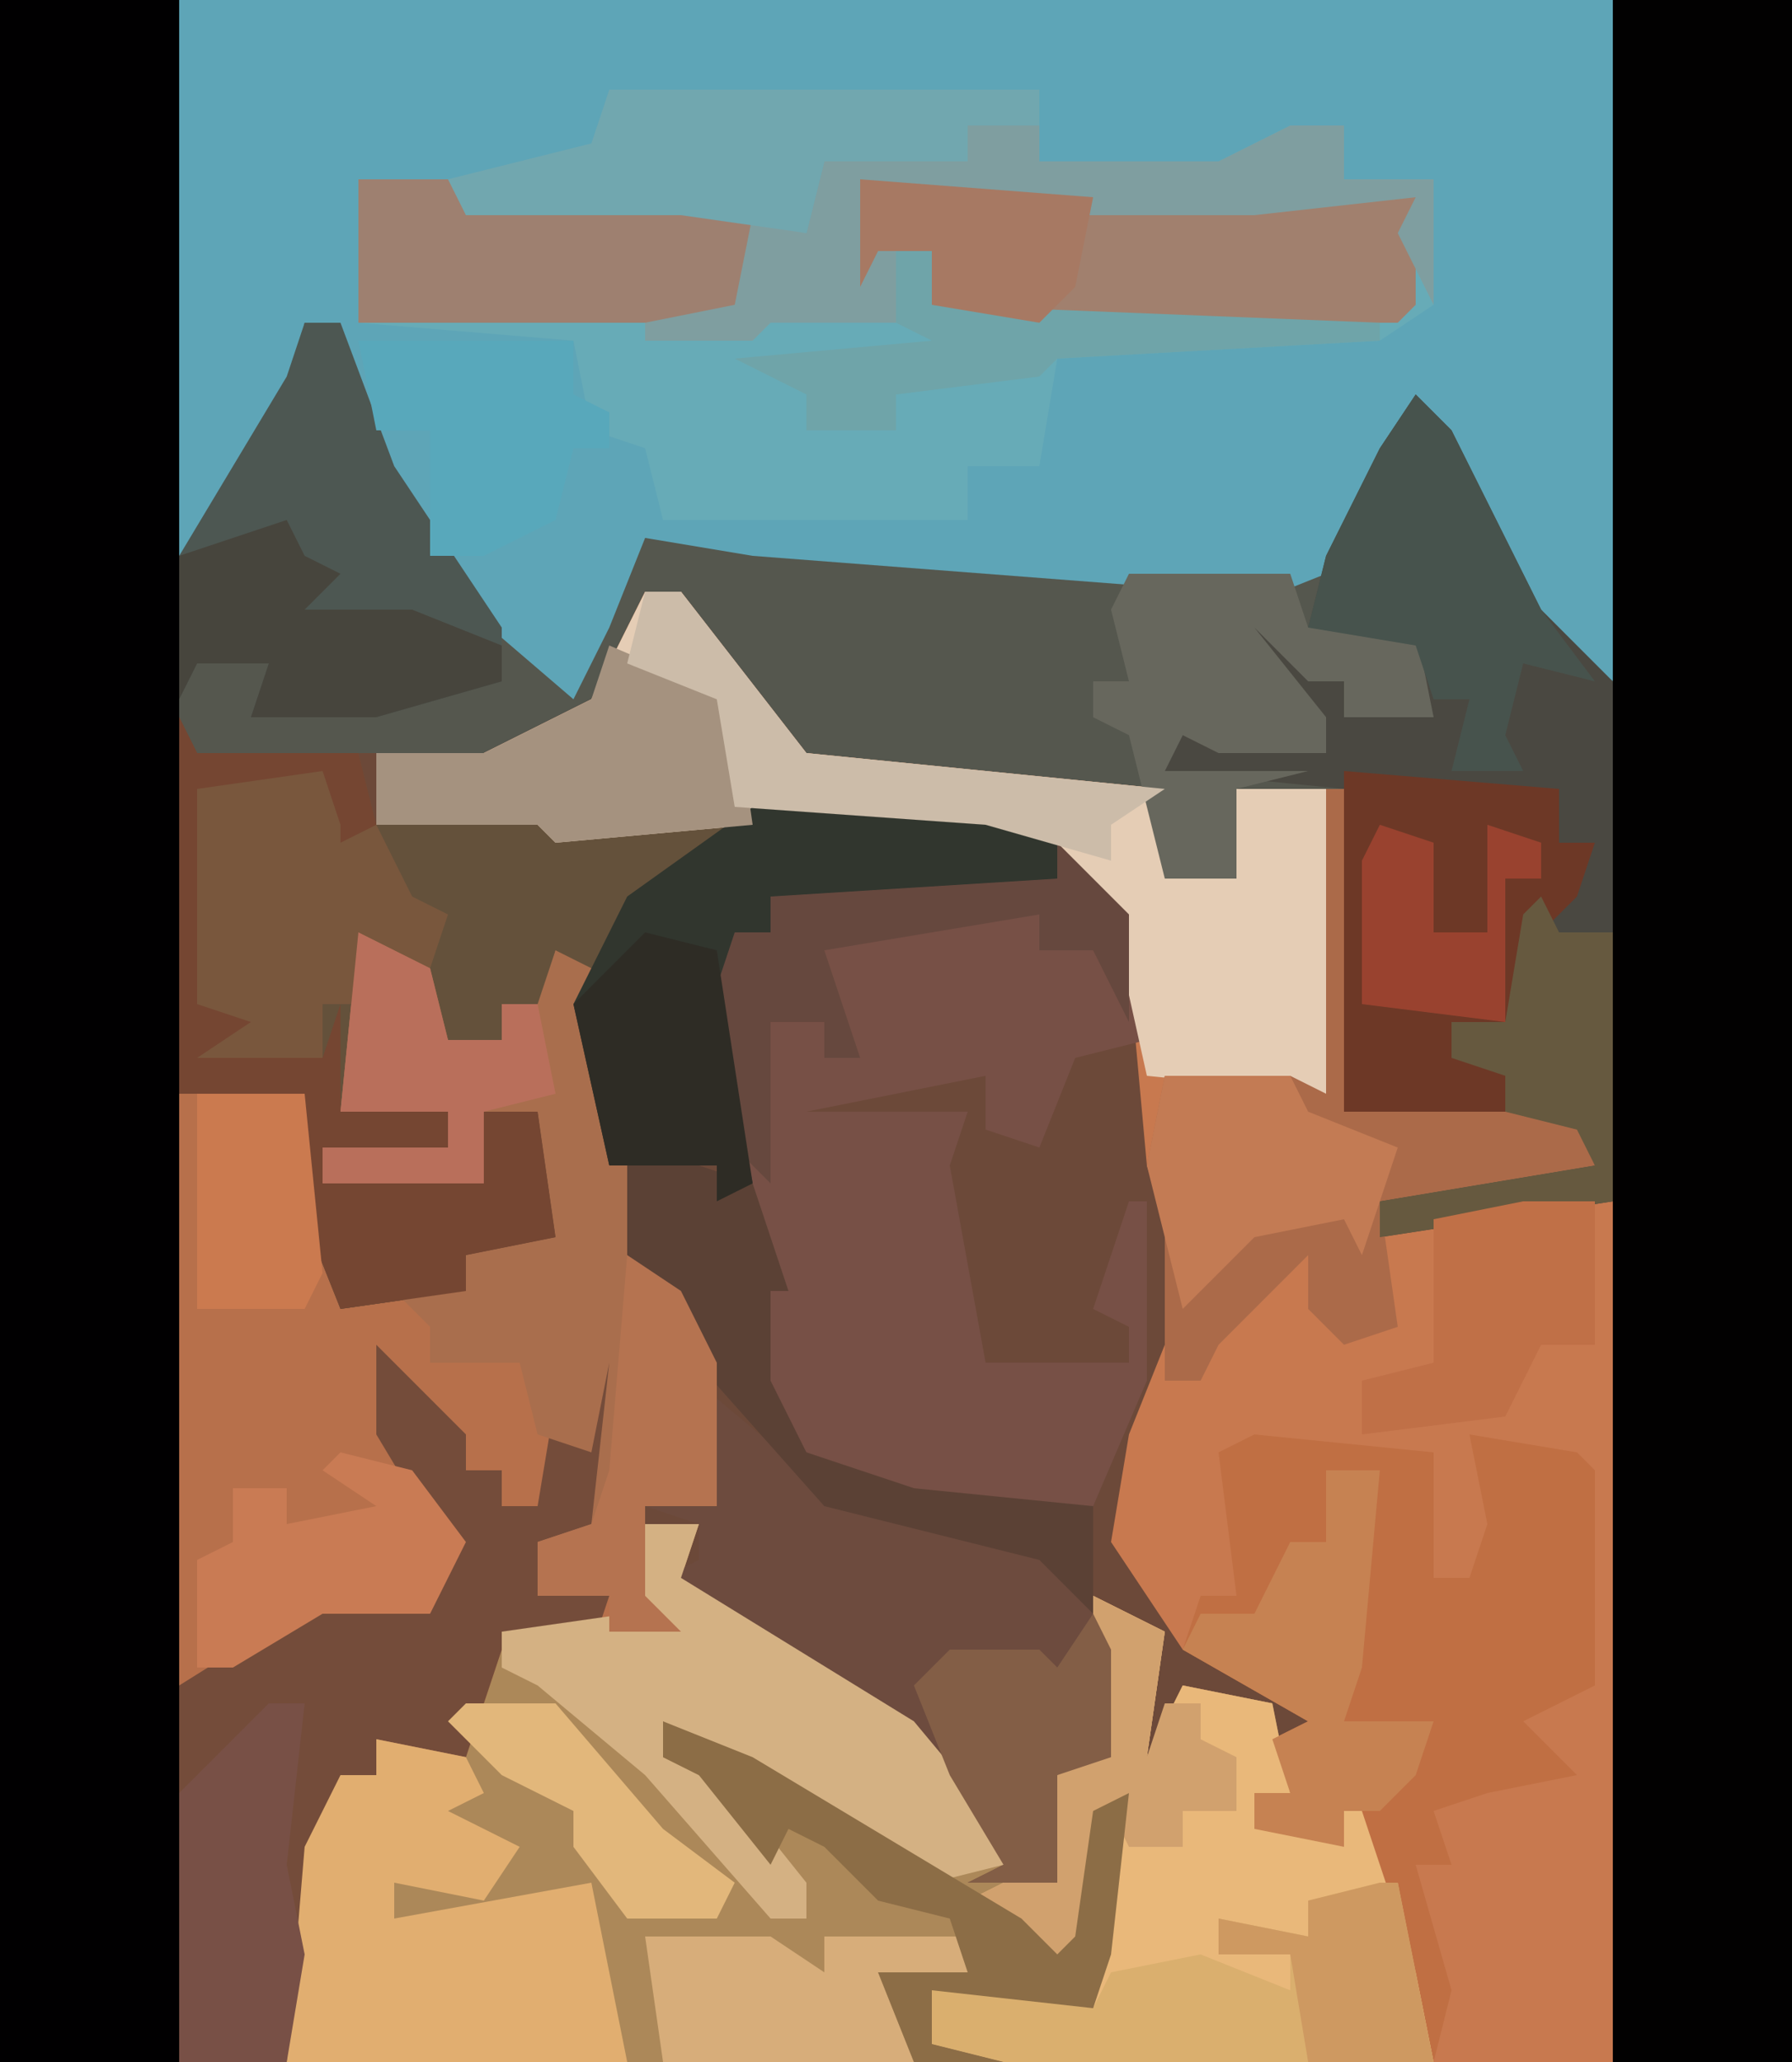 <?xml version="1.0" encoding="UTF-8"?>
<svg version="1.1" xmlns="http://www.w3.org/2000/svg" width="100" height="115">
<path d="M0,0 L100,0 L100,115 L0,115 Z " fill="#55574E" transform="translate(0,0)"/>
<path d="M0,0 L2,0 L9,9 L29,11 L29,16 L33,16 L33,11 L39,11 L39,29 L52,29 L53,32 L41,34 L41,36 L49,34 L54,34 L54,82 L-26,82 L-26,7 L-25,9 L-9,9 L-3,6 Z " fill="#6C4939" transform="translate(36,33)"/>
<path d="M0,0 L2,0 L9,9 L29,11 L29,16 L33,16 L33,11 L39,11 L39,29 L52,29 L53,32 L41,34 L41,36 L49,34 L54,34 L54,82 L-20,82 L-19,70 L-17,66 L-15,66 L-15,64 L-11,63 L-8,58 L-1,57 L0,52 L3,52 L2,55 L15,63 L20,69 L20,71 L22,71 L23,66 L25,64 L25,56 L29,58 L28,65 L30,61 L35,62 L35,64 L37,63 L30,59 L26,53 L27,47 L29,42 L29,35 L28,32 L27,21 L23,14 L19,13 L6,13 L-5,14 L-6,13 L-15,13 L-15,9 L-9,9 L-3,6 Z " fill="#C8794F" transform="translate(36,33)"/>
<path d="M0,0 L80,0 L80,38 L75,34 L70,24 L67,26 L64,32 L59,34 L58,33 L32,31 L26,30 L24,35 L22,39 L15,33 L9,22 L9,18 L7,18 L6,23 L1,31 L0,31 Z " fill="#5EA5B7" transform="translate(10,0)"/>
<path d="M0,0 L3,0 L2,3 L15,11 L20,17 L20,19 L22,19 L23,14 L25,12 L25,4 L29,6 L28,13 L30,9 L35,10 L36,15 L34,15 L34,17 L38,17 L37,13 L40,16 L43,25 L44,30 L-20,30 L-19,18 L-17,14 L-15,14 L-15,12 L-11,11 L-8,6 L-1,5 Z " fill="#AC8859" transform="translate(36,85)"/>
<path d="M0,0 L10,0 L10,115 L0,115 Z " fill="#020101" transform="translate(90,0)"/>
<path d="M0,0 L10,0 L10,115 L0,115 Z " fill="#010001" transform="translate(0,0)"/>
<path d="M0,0 L4,2 L5,6 L7,6 L8,6 L8,4 L10,4 L11,1 L13,2 L15,13 L17,19 L20,24 L20,32 L16,32 L16,37 L18,39 L8,40 L6,46 L1,45 L1,47 L-1,48 L-4,63 L-10,63 L-10,9 L-3,9 L-2,16 L-1,21 L6,20 L6,18 L11,17 L10,10 L7,10 L7,14 L-2,14 L-2,12 L5,12 L5,10 L-1,10 Z " fill="#B7704B" transform="translate(20,52)"/>
<path d="M0,0 L4,0 L4,2 L14,2 L18,0 L21,0 L21,3 L26,3 L26,10 L23,12 L5,13 L4,19 L0,19 L0,22 L-17,22 L-18,18 L-21,17 L-22,12 L-34,11 L-34,3 L-29,3 L-24,4 L-12,4 L-9,6 L-8,2 L0,2 Z " fill="#67ABB7" transform="translate(54,7)"/>
<path d="M0,0 L4,4 L5,11 L1,12 L-1,17 L-4,16 L-4,13 L-14,15 L-5,15 L-6,18 L-4,29 L-3,29 L4,29 L4,27 L2,26 L4,20 L5,20 L5,30 L2,37 L-8,37 L-14,34 L-17,30 L-17,24 L-16,23 L-18,21 L-19,8 L-18,5 L-16,5 L-16,3 L0,2 Z " fill="#775046" transform="translate(59,47)"/>
<path d="M0,0 L2,2 L7,12 L11,16 L11,45 L-2,47 L-2,45 L10,43 L9,41 L-4,40 L-4,22 L-14,21 L-12,17 L-11,19 L-9,18 L-9,20 L-5,20 L-9,15 L-9,13 L-6,14 L-6,16 L-4,16 L-4,18 L1,18 L0,14 L-6,13 L-5,9 L-2,3 Z " fill="#4A4841" transform="translate(79,22)"/>
<path d="M0,0 L1,2 L10,2 L11,6 L20,6 L21,2 L22,6 L31,6 L26,10 L23,16 L21,13 L20,17 L18,16 L19,21 L17,20 L17,18 L15,18 L12,13 L10,12 L9,22 L15,22 L15,24 L8,24 L8,26 L15,25 L17,26 L17,22 L20,22 L21,29 L16,30 L16,32 L9,33 L7,28 L7,21 L0,21 Z " fill="#64513B" transform="translate(10,40)"/>
<path d="M0,0 L10,1 L10,8 L12,8 L13,5 L12,0 L18,1 L19,2 L19,14 L15,16 L18,19 L13,20 L10,21 L11,24 L9,24 L11,31 L10,35 L6,23 L5,22 L2,23 L0,22 L0,20 L2,20 L1,17 L3,16 L-4,12 L-3,9 L-1,9 L-2,1 Z " fill="#C06F43" transform="translate(70,80)"/>
<path d="M0,0 L4,2 L3,9 L5,5 L10,6 L11,11 L9,11 L9,13 L13,13 L12,9 L15,12 L18,21 L19,26 L-5,26 L-9,25 L-9,22 L-3,21 L0,23 L1,12 L-1,21 L-7,17 L-3,15 L-2,10 L0,8 Z " fill="#E9B87A" transform="translate(61,89)"/>
<path d="M0,0 L2,0 L9,9 L29,11 L29,16 L33,16 L33,11 L38,11 L38,28 L28,27 L26,18 L23,14 L19,13 L6,13 L-5,14 L-6,13 L-15,13 L-15,9 L-9,9 L-3,6 Z " fill="#E5CDB5" transform="translate(36,33)"/>
<path d="M0,0 L2,2 L1,11 L-1,13 L-3,12 L-1,14 L1,15 L0,18 L-5,18 L-7,24 L-12,23 L-12,25 L-14,26 L-17,41 L-23,41 L-23,20 L-15,15 L-9,15 L-9,11 L-12,6 L-12,1 L-7,6 L-7,8 L-5,8 L-5,10 L-3,10 L-2,4 Z " fill="#744C3A" transform="translate(33,74)"/>
<path d="M0,0 L4,2 L5,6 L7,6 L8,6 L8,4 L10,4 L11,1 L13,2 L15,13 L17,19 L20,24 L20,32 L16,32 L16,37 L18,39 L14,39 L14,37 L10,37 L10,34 L13,33 L14,24 L13,29 L10,28 L9,24 L4,24 L4,22 L2,20 L6,20 L6,18 L11,17 L10,10 L7,10 L7,14 L-2,14 L-2,12 L5,12 L5,10 L-1,10 Z " fill="#A96E4D" transform="translate(20,52)"/>
<path d="M0,0 L6,5 L18,8 L22,12 L22,20 L19,21 L19,27 L14,27 L16,26 L10,18 L-3,10 L-1,9 L-1,7 L-4,6 L0,6 Z " fill="#6D4B3E" transform="translate(40,78)"/>
<path d="M0,0 L5,1 L6,3 L4,4 L8,6 L6,9 L1,8 L1,10 L12,8 L14,18 L-5,18 L-4,6 L-2,2 L0,2 Z " fill="#E1AE70" transform="translate(21,97)"/>
<path d="M0,0 L1,0 L1,18 L14,18 L15,21 L3,23 L4,30 L1,31 L-1,29 L-1,26 L-6,31 L-7,33 L-9,33 L-9,24 L-10,21 L-9,16 L-2,16 L0,17 Z " fill="#AB6A49" transform="translate(74,44)"/>
<path d="M0,0 L2,0 L5,8 L11,17 L11,20 L4,22 L-3,22 L-2,19 L-6,19 L-7,21 L-7,13 L-1,3 Z " fill="#4D5752" transform="translate(17,18)"/>
<path d="M0,0 L13,0 L17,1 L17,4 L14,5 L1,5 L1,7 L-1,7 L-1,16 L0,21 L-2,22 L-2,20 L-8,20 L-10,11 L-7,5 Z " fill="#31362E" transform="translate(42,45)"/>
<path d="M0,0 L3,0 L2,3 L15,11 L20,17 L20,19 L16,20 L1,11 L1,13 L5,15 L9,20 L9,22 L7,22 L0,14 L-6,9 L-8,8 L-8,6 L-1,5 Z " fill="#D4B183" transform="translate(36,85)"/>
<path d="M0,0 L13,1 L31,1 L31,7 L30,8 L7,8 L4,7 L4,4 L1,4 L0,6 Z " fill="#A1806E" transform="translate(48,10)"/>
<path d="M0,0 L12,1 L12,4 L14,4 L13,7 L10,10 L9,14 L6,14 L9,17 L9,19 L0,19 Z " fill="#6D3826" transform="translate(75,43)"/>
<path d="M0,0 L1,2 L10,2 L11,6 L9,10 L7,9 L8,4 L1,4 L2,15 L5,17 L4,18 L8,19 L9,16 L9,22 L15,22 L15,24 L8,24 L8,26 L15,25 L17,26 L17,22 L20,22 L21,29 L16,30 L16,32 L9,33 L7,28 L7,21 L0,21 Z " fill="#754632" transform="translate(10,40)"/>
<path d="M0,0 L1,0 L3,10 L-21,10 L-25,9 L-25,6 L-19,5 L-16,7 L-15,5 L-10,4 L-5,6 L-5,4 L-9,4 L-9,2 L-4,3 L-4,1 Z " fill="#DAAF6E" transform="translate(77,105)"/>
<path d="M0,0 L5,0 L10,1 L22,1 L22,7 L21,8 L0,8 Z " fill="#9E8070" transform="translate(20,10)"/>
<path d="M0,0 L5,0 L9,0 L10,3 L16,3 L17,8 L12,8 L12,6 L10,6 L7,3 L11,8 L11,10 L5,10 L3,9 L2,11 L10,11 L6,12 L6,17 L2,17 L0,9 L-2,8 L-2,6 L0,6 L-1,2 Z " fill="#67675D" transform="translate(63,32)"/>
<path d="M0,0 L4,0 L4,2 L14,2 L18,0 L21,0 L21,3 L26,3 L26,10 L24,6 L25,4 L16,5 L1,5 L-6,3 L-4,7 L-4,11 L-11,11 L-12,12 L-18,12 L-18,11 L-13,10 L-12,5 L-9,6 L-8,2 L0,2 Z " fill="#7F9EA0" transform="translate(54,7)"/>
<path d="M0,0 L24,0 L24,2 L20,2 L20,4 L12,4 L11,8 L4,7 L-8,7 L-9,5 L-1,3 Z " fill="#71A7AF" transform="translate(34,5)"/>
<path d="M0,0 L1,3 L1,4 L3,3 L5,7 L7,8 L6,11 L2,9 L2,13 L0,13 L0,16 L-7,16 L-4,14 L-7,13 L-7,1 Z " fill="#79573D" transform="translate(18,43)"/>
<path d="M0,0 L2,2 L7,12 L10,16 L6,15 L5,19 L6,21 L2,21 L3,17 L1,17 L0,14 L-6,13 L-5,9 L-2,3 Z " fill="#47534D" transform="translate(79,22)"/>
<path d="M0,0 L7,3 L8,10 L-3,11 L-4,10 L-13,10 L-13,6 L-7,6 L-1,3 Z " fill="#A5927F" transform="translate(34,36)"/>
<path d="M0,0 L6,2 L8,8 L7,8 L7,13 L9,17 L15,19 L25,20 L25,26 L22,23 L10,20 L2,11 L-1,6 L-1,1 Z " fill="#5B4135" transform="translate(36,64)"/>
<path d="M0,0 L12,0 L12,3 L14,4 L14,6 L12,6 L11,10 L7,12 L4,12 L4,5 L1,5 Z " fill="#58A8BB" transform="translate(20,19)"/>
<path d="M0,0 L2,0 L1,9 L2,14 L1,20 L-5,20 L-5,5 Z " fill="#785046" transform="translate(15,95)"/>
<path d="M0,0 L3,0 L2,11 L1,14 L6,14 L5,17 L3,19 L1,19 L1,21 L-4,20 L-4,18 L-2,18 L-3,15 L-1,14 L-8,10 L-7,8 L-4,8 L-2,4 L0,4 Z " fill="#C68252" transform="translate(74,82)"/>
<path d="M0,0 L1,2 L4,2 L4,17 L-9,19 L-9,17 L3,15 L2,13 L-2,12 L-2,10 L-5,9 L-5,7 L-2,7 L-1,1 Z " fill="#66593F" transform="translate(86,50)"/>
<path d="M0,0 L1,2 L3,3 L1,5 L7,5 L12,7 L12,9 L5,11 L-2,11 L-1,8 L-5,8 L-6,10 L-6,2 Z " fill="#47453D" transform="translate(16,29)"/>
<path d="M0,0 L7,0 L10,2 L10,0 L18,0 L18,2 L13,2 L15,7 L1,7 Z " fill="#D7AD7A" transform="translate(36,108)"/>
<path d="M0,0 L4,2 L3,9 L4,6 L6,6 L6,8 L8,9 L8,12 L5,12 L5,14 L2,14 L1,12 L-1,21 L-7,17 L-3,15 L-2,10 L0,8 Z " fill="#D1A16E" transform="translate(61,89)"/>
<path d="M0,0 L4,0 L4,8 L1,8 L-1,12 L-9,13 L-9,10 L-5,9 L-5,1 Z " fill="#C07047" transform="translate(85,67)"/>
<path d="M0,0 L4,4 L4,10 L2,6 L-1,6 L-1,4 L-13,6 L-11,12 L-13,12 L-13,10 L-16,10 L-16,19 L-18,17 L-19,8 L-18,5 L-16,5 L-16,3 L0,2 Z M-15,6 Z M-16,7 Z " fill="#66483E" transform="translate(59,47)"/>
<path d="M0,0 L7,0 L8,2 L13,4 L11,10 L10,8 L5,9 L1,13 L-1,5 Z " fill="#C37B54" transform="translate(65,60)"/>
<path d="M0,0 L4,1 L7,5 L5,9 L-1,9 L-6,12 L-8,12 L-8,6 L-6,5 L-6,2 L-3,2 L-3,4 L2,3 L-1,1 Z " fill="#C97B54" transform="translate(19,81)"/>
<path d="M0,0 L4,2 L5,6 L7,6 L8,6 L8,4 L10,4 L11,9 L7,10 L7,14 L-2,14 L-2,12 L5,12 L5,10 L-1,10 Z " fill="#B96F5B" transform="translate(20,52)"/>
<path d="M0,0 L5,2 L20,11 L22,13 L23,12 L24,5 L26,4 L25,13 L24,16 L15,15 L15,18 L19,19 L14,19 L12,14 L17,14 L16,11 L12,10 L9,7 L7,6 L6,8 L2,3 L0,2 Z " fill="#8C6D46" transform="translate(37,96)"/>
<path d="M0,0 L4,1 L6,14 L4,15 L4,13 L-2,13 L-4,4 Z " fill="#2E2C25" transform="translate(36,52)"/>
<path d="M0,0 L3,2 L5,6 L5,14 L1,14 L1,19 L3,21 L-1,21 L-1,19 L-5,19 L-5,16 L-2,15 L-1,12 Z " fill="#B57350" transform="translate(35,70)"/>
<path d="M0,0 L1,2 L1,8 L-2,9 L-2,15 L-7,15 L-5,14 L-8,9 L-10,4 L-8,2 L-3,2 L-2,3 Z " fill="#835E46" transform="translate(61,90)"/>
<path d="M0,0 L2,0 L9,9 L29,11 L26,13 L26,15 L19,13 L5,12 L4,6 L-1,4 Z " fill="#CCBCA9" transform="translate(36,33)"/>
<path d="M0,0 L6,0 L7,10 L6,12 L0,12 Z " fill="#CB7A4F" transform="translate(11,61)"/>
<path d="M0,0 L2,0 L2,3 L27,4 L27,5 L9,6 L8,7 L0,8 L0,10 L-5,10 L-5,8 L-9,6 L2,5 L0,4 Z " fill="#6FA4A9" transform="translate(50,14)"/>
<path d="M0,0 L13,1 L12,6 L10,8 L4,7 L4,4 L1,4 L0,6 Z " fill="#A77963" transform="translate(48,10)"/>
<path d="M0,0 L5,0 L11,7 L15,10 L14,12 L9,12 L6,8 L6,6 L2,4 L-1,1 Z " fill="#E2B77B" transform="translate(26,95)"/>
<path d="M0,0 L3,1 L3,6 L6,6 L6,0 L9,1 L9,3 L7,3 L7,11 L-1,10 L-1,2 Z " fill="#99422F" transform="translate(77,46)"/>
<path d="M0,0 L1,0 L3,10 L-4,10 L-5,4 L-9,4 L-9,2 L-4,3 L-4,1 Z " fill="#CE9961" transform="translate(77,105)"/>
</svg>
